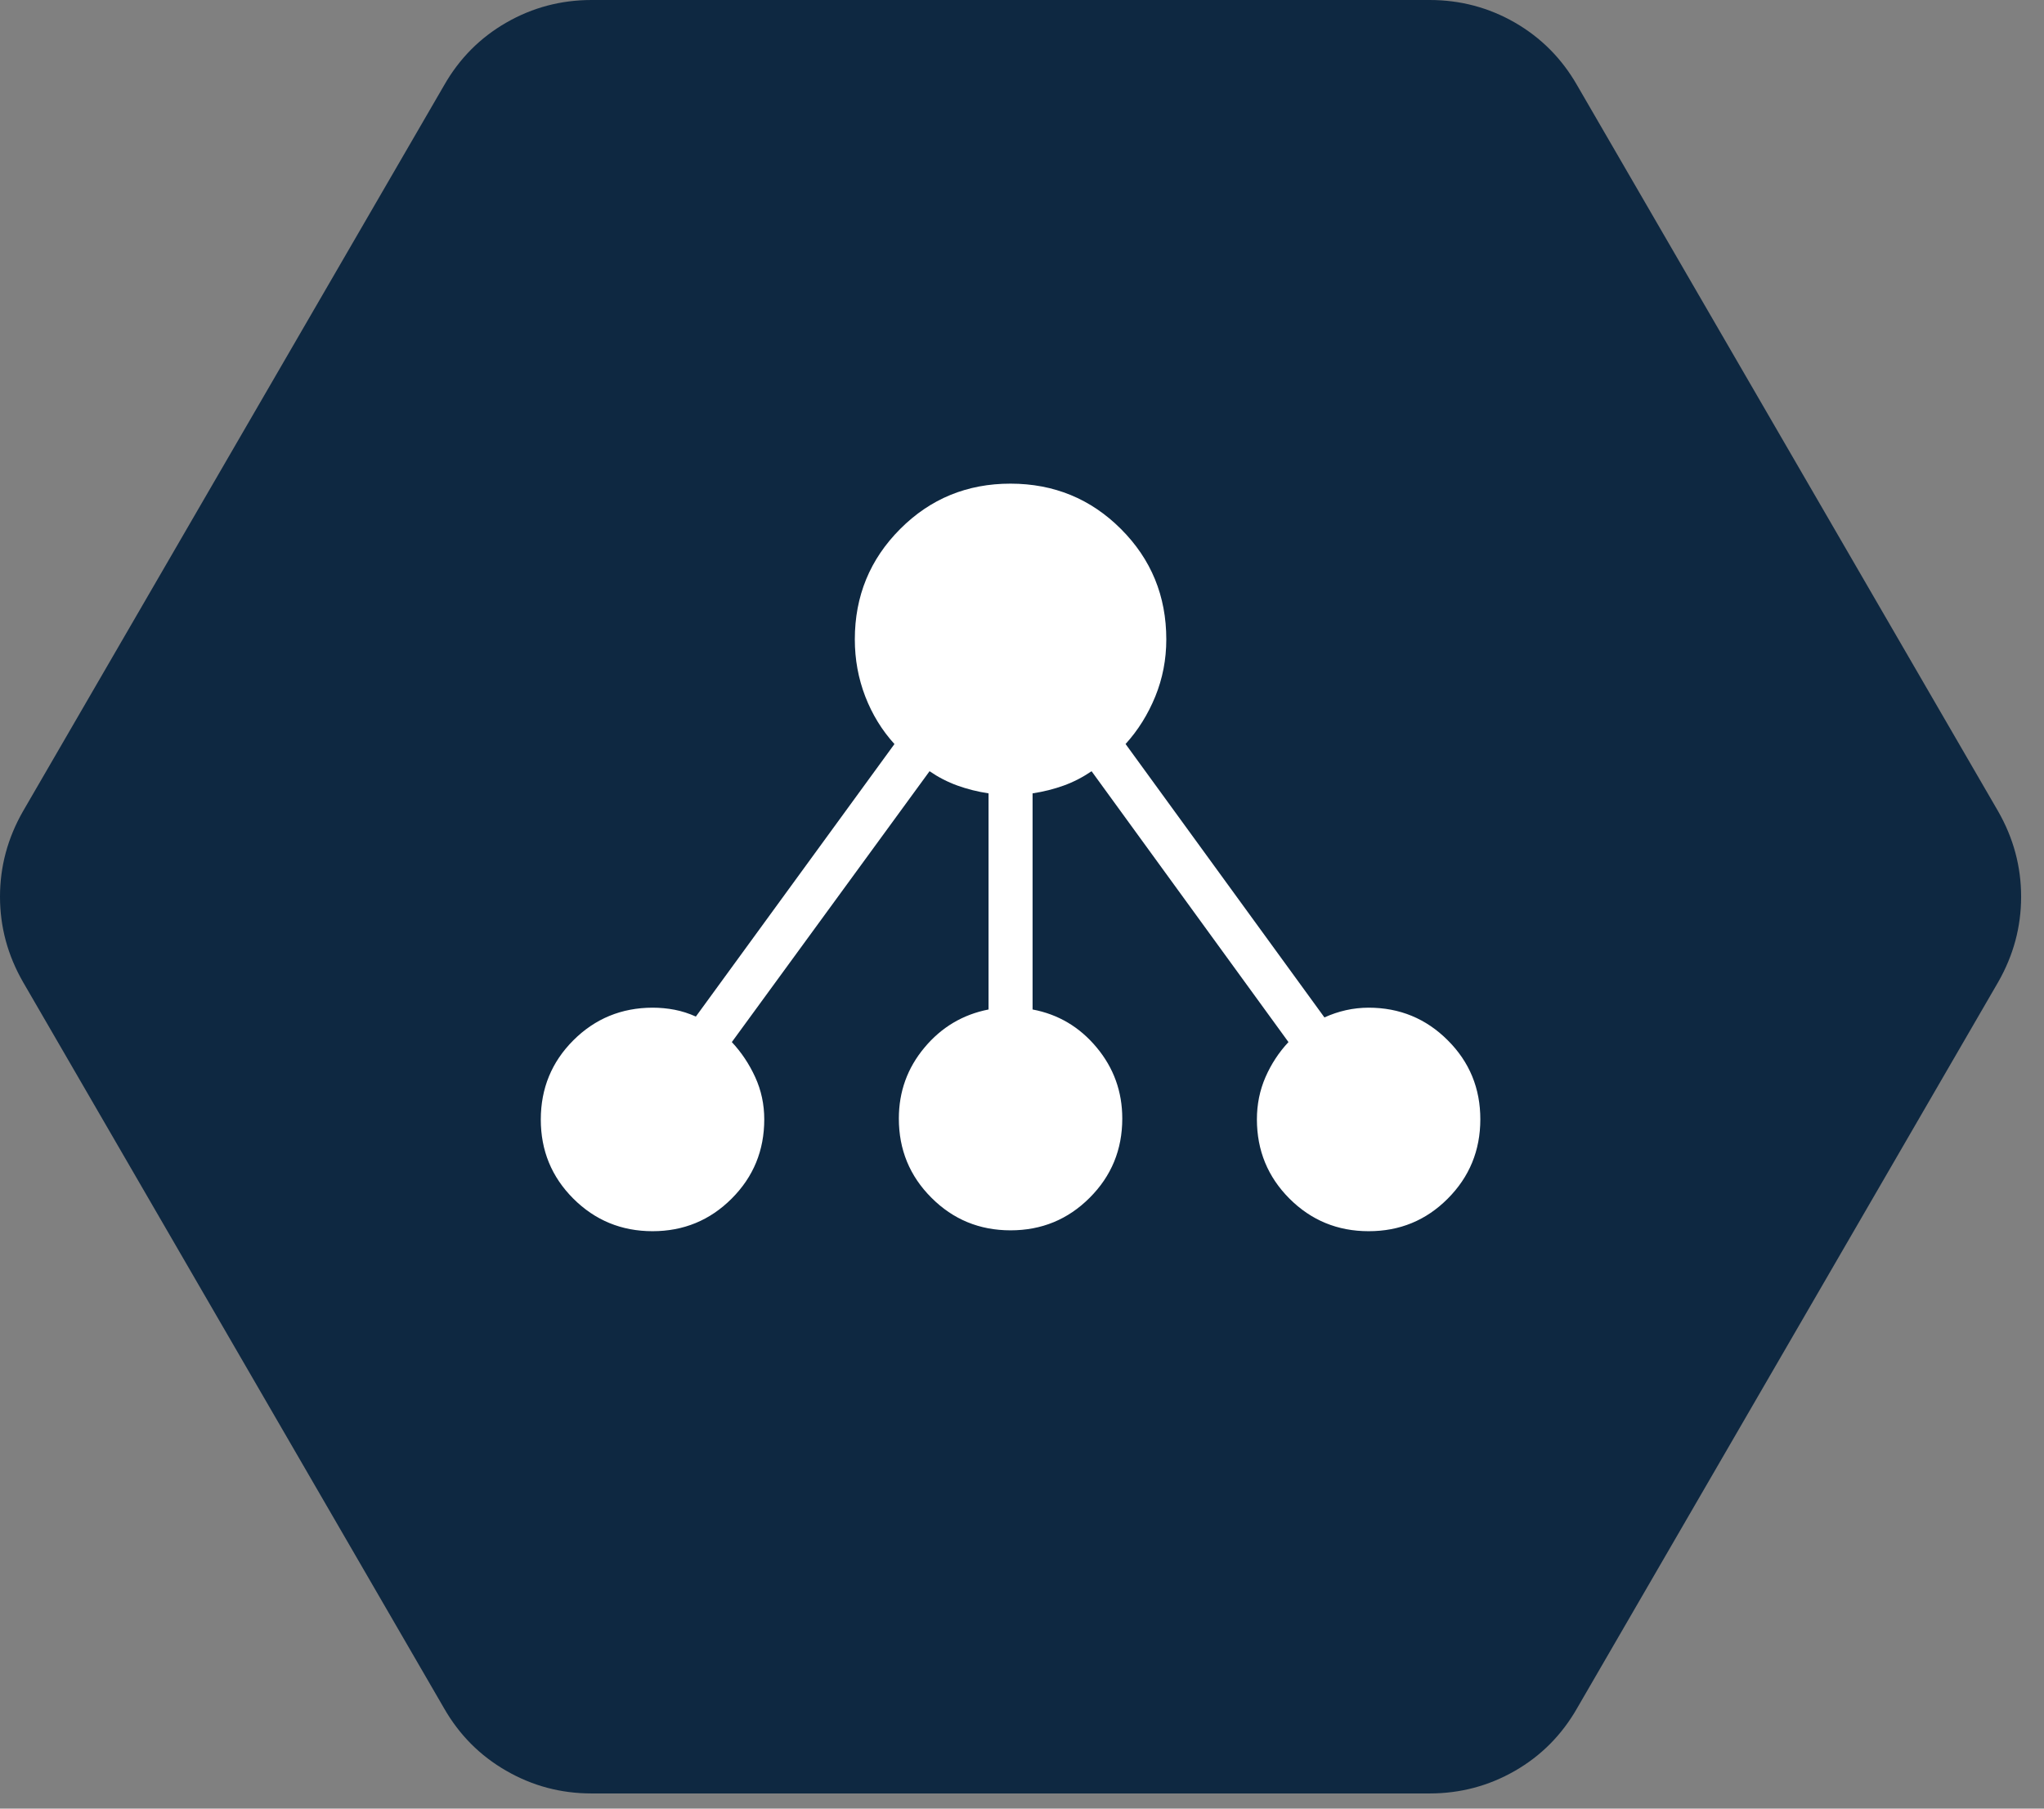 <?xml version="1.0" encoding="UTF-8"?> <svg xmlns="http://www.w3.org/2000/svg" width="52" height="46" viewBox="0 0 52 46" fill="none"><rect x="0" y="0" width="52" height="46" fill="#808080" stroke="none"/><path d="M15.047 45.614C14.269 45.614 13.546 45.422 12.879 45.037C12.212 44.654 11.684 44.124 11.296 43.446L0.585 24.975C0.195 24.295 0 23.573 0 22.807C0 22.041 0.194 21.319 0.582 20.639L11.299 2.168C11.687 1.488 12.215 0.957 12.882 0.574C13.549 0.191 14.272 0 15.05 0H36.371C37.149 0 37.871 0.191 38.539 0.574C39.206 0.959 39.734 1.49 40.122 2.168L50.836 20.639C51.224 21.319 51.418 22.041 51.418 22.807C51.418 23.573 51.224 24.295 50.836 24.975L40.122 43.446C39.734 44.126 39.206 44.657 38.539 45.04C37.871 45.423 37.149 45.614 36.371 45.614H15.047Z" fill="#0E2841"></path><path d="M16.601 31.314C15.811 31.314 15.14 31.038 14.586 30.486C14.033 29.933 13.757 29.262 13.758 28.471C13.759 27.681 14.035 27.01 14.586 26.459C15.138 25.908 15.81 25.631 16.601 25.629C16.794 25.629 16.981 25.647 17.163 25.682C17.345 25.717 17.525 25.775 17.703 25.855L22.755 18.924C22.438 18.575 22.19 18.172 22.013 17.715C21.836 17.256 21.747 16.772 21.747 16.262C21.747 15.16 22.132 14.224 22.901 13.454C23.669 12.684 24.606 12.3 25.709 12.301C26.812 12.302 27.748 12.686 28.517 13.454C29.286 14.222 29.671 15.158 29.671 16.262C29.671 16.773 29.577 17.257 29.391 17.714C29.204 18.171 28.952 18.574 28.635 18.923L33.694 25.877C33.872 25.796 34.054 25.735 34.24 25.693C34.427 25.651 34.619 25.63 34.817 25.629C35.607 25.629 36.278 25.905 36.831 26.458C37.385 27.01 37.661 27.681 37.66 28.471C37.659 29.261 37.383 29.933 36.831 30.486C36.28 31.039 35.609 31.315 34.818 31.314C34.028 31.314 33.357 31.037 32.805 30.486C32.253 29.934 31.977 29.262 31.976 28.471C31.976 28.088 32.049 27.73 32.194 27.396C32.34 27.062 32.535 26.765 32.779 26.504L27.77 19.615C27.547 19.767 27.311 19.889 27.063 19.979C26.813 20.069 26.549 20.136 26.269 20.178V25.675C26.922 25.798 27.466 26.12 27.9 26.642C28.334 27.163 28.551 27.765 28.551 28.45C28.551 29.24 28.275 29.911 27.722 30.463C27.17 31.016 26.499 31.292 25.709 31.292C24.919 31.292 24.248 31.016 23.696 30.463C23.143 29.911 22.867 29.24 22.867 28.45C22.867 27.765 23.084 27.164 23.518 26.645C23.951 26.126 24.495 25.803 25.149 25.675V20.178C24.869 20.136 24.605 20.069 24.355 19.979C24.106 19.889 23.87 19.767 23.648 19.615L18.618 26.504C18.862 26.765 19.06 27.062 19.213 27.396C19.366 27.73 19.443 28.088 19.443 28.471C19.443 29.261 19.167 29.932 18.614 30.485C18.061 31.038 17.39 31.314 16.601 31.314Z" fill="white"></path></svg> 